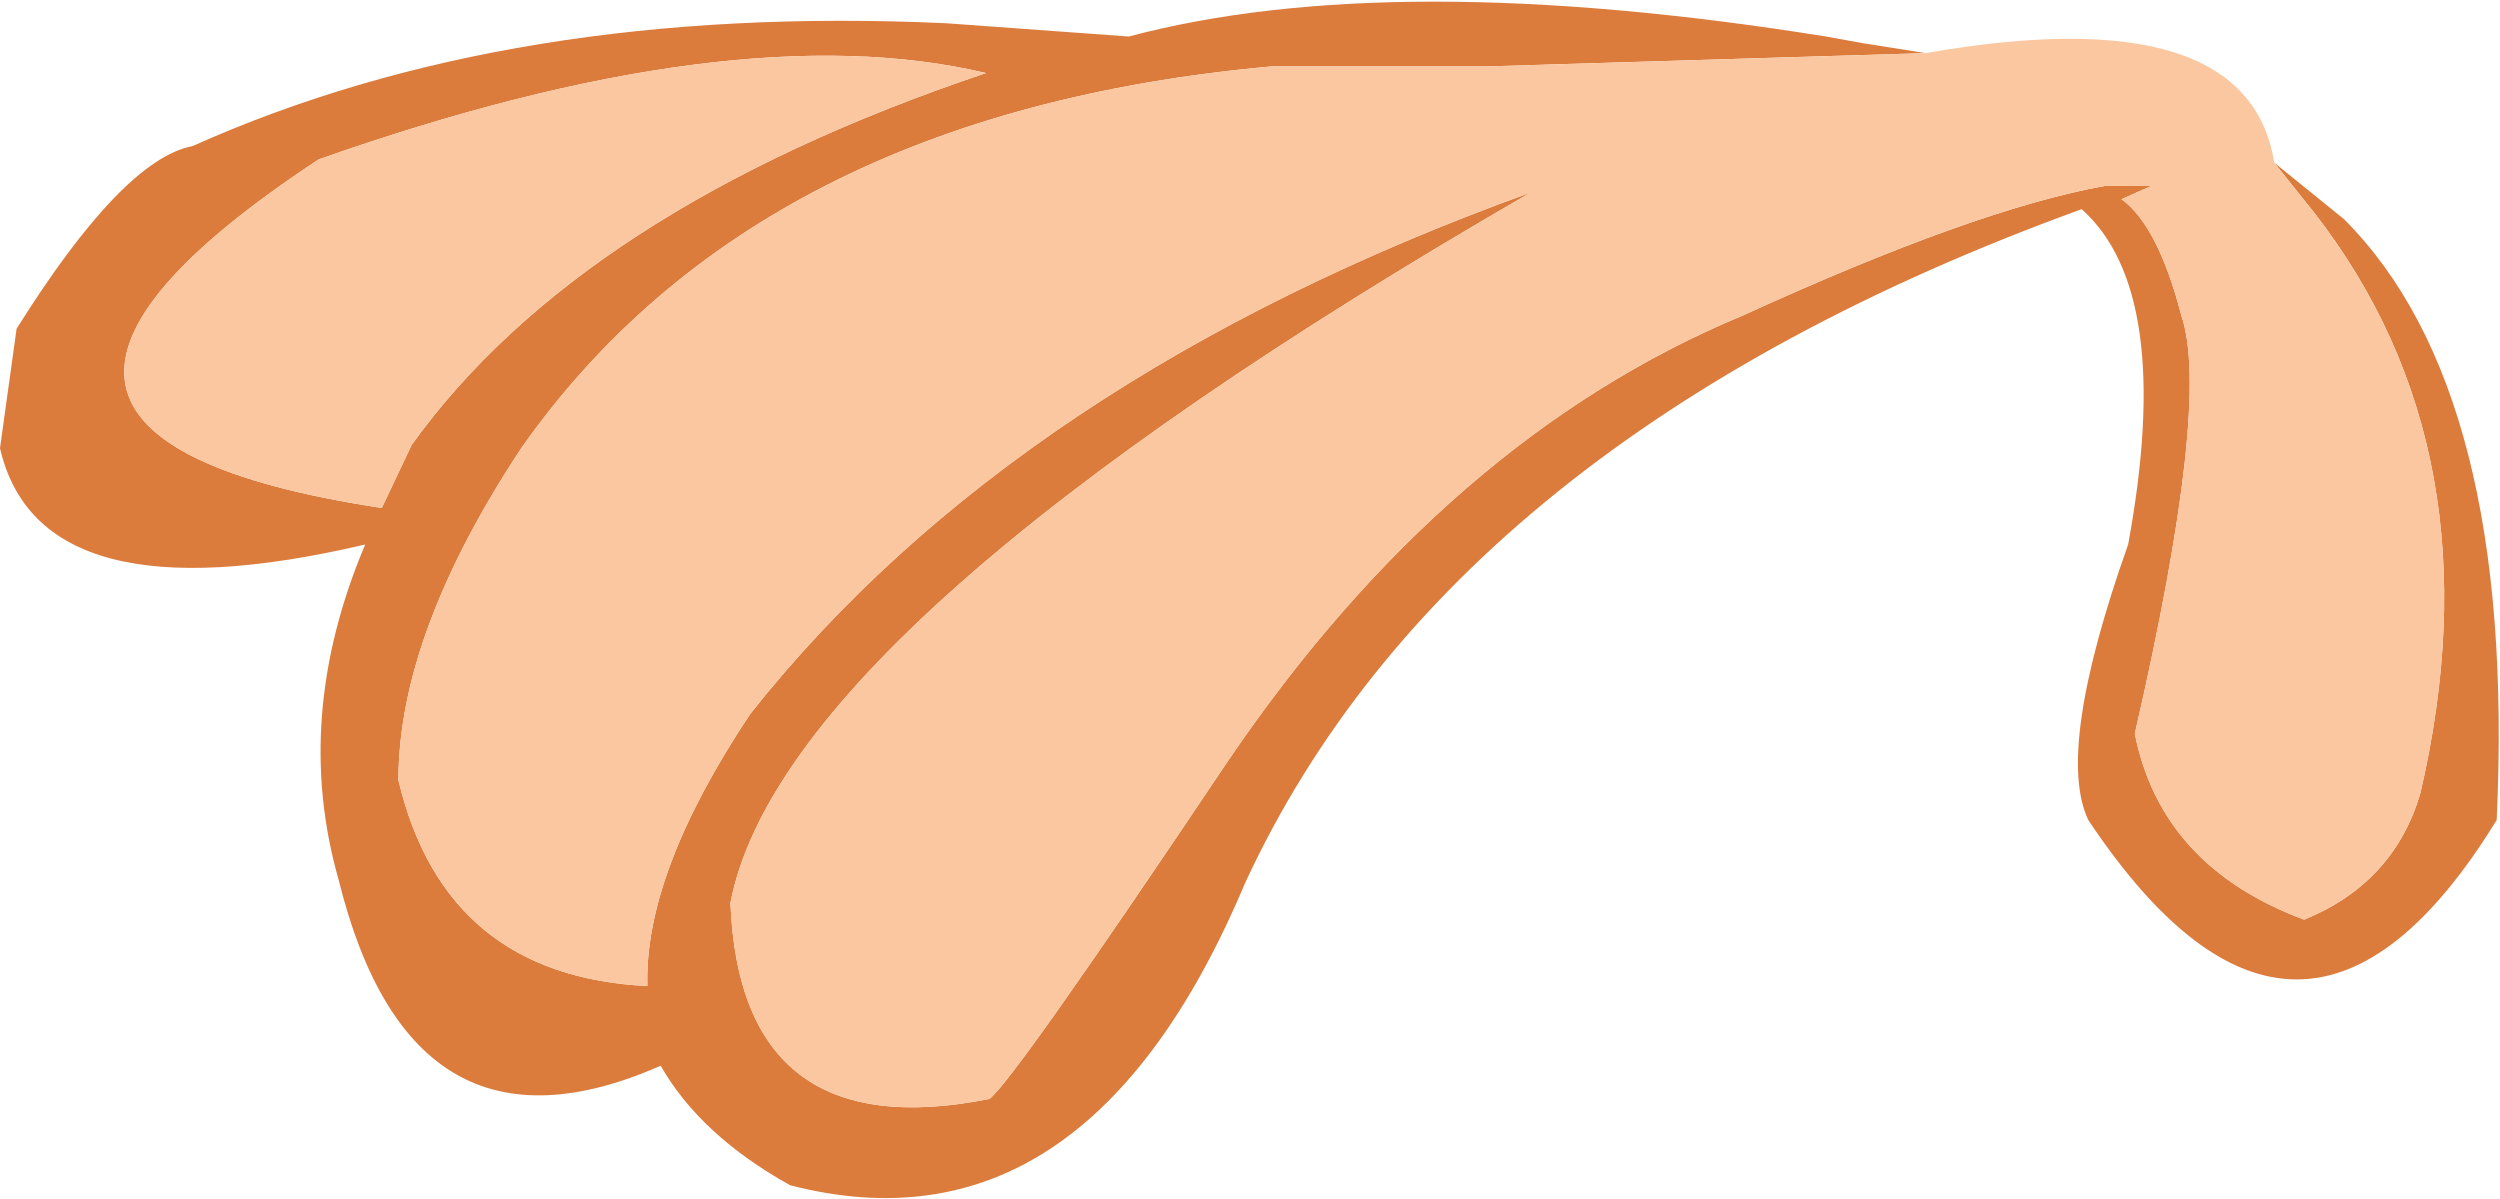 <?xml version="1.0" encoding="UTF-8" standalone="no"?>
<svg xmlns:xlink="http://www.w3.org/1999/xlink" height="18.05px" width="37.65px" xmlns="http://www.w3.org/2000/svg">
  <g transform="matrix(1.0, 0.0, 0.0, 1.0, 18.8, 9.0)">
    <path d="M10.2 -8.2 L3.6 -8.0 0.35 -8.0 Q-7.4 -7.3 -10.95 -2.25 -12.8 0.55 -12.8 2.75 -12.1 5.7 -9.05 5.85 -9.1 4.15 -7.5 1.75 -3.5 -3.3 4.25 -6.1 -7.0 0.4 -7.8 4.6 -7.65 8.3 -3.9 7.55 -3.55 7.3 -0.3 2.45 3.0 -2.4 7.45 -4.25 10.95 -5.85 12.9 -6.2 L13.6 -6.2 13.15 -6.0 Q13.7 -5.6 14.05 -4.25 14.5 -2.95 13.35 2.05 13.75 4.05 15.9 4.85 17.25 4.3 17.65 2.95 18.85 -2.2 16.05 -5.8 L15.45 -6.55 16.5 -5.7 Q19.1 -3.1 18.8 3.35 15.85 8.15 12.65 3.35 12.15 2.3 13.25 -0.8 13.95 -4.6 12.55 -5.85 3.05 -2.4 -0.05 4.3 -2.45 10.0 -6.9 8.85 -8.25 8.1 -8.85 7.05 -12.6 8.7 -13.7 4.25 -14.4 1.8 -13.3 -0.8 -18.2 0.35 -18.8 -2.25 L-18.55 -4.05 Q-16.95 -6.6 -15.9 -6.8 -11.1 -8.95 -4.55 -8.65 L-1.8 -8.45 Q2.15 -9.5 8.7 -8.45 L9.25 -8.35 10.2 -8.2 M-12.6 -2.3 Q-10.05 -5.85 -3.95 -7.9 -7.75 -8.8 -14.0 -6.6 -20.3 -2.45 -13.05 -1.35 L-12.6 -2.3" fill="#db7b3c" fill-rule="evenodd" stroke="none"/>
    <path d="M15.45 -6.55 L16.05 -5.8 Q18.85 -2.2 17.65 2.95 17.25 4.3 15.9 4.85 13.75 4.05 13.35 2.05 14.5 -2.95 14.05 -4.25 13.7 -5.6 13.15 -6.0 L13.6 -6.2 12.9 -6.2 Q10.95 -5.85 7.45 -4.25 3.0 -2.4 -0.3 2.45 -3.55 7.3 -3.9 7.55 -7.65 8.3 -7.8 4.6 -7.0 0.4 4.25 -6.1 -3.5 -3.3 -7.5 1.75 -9.1 4.15 -9.05 5.85 -12.1 5.7 -12.8 2.75 -12.8 0.55 -10.95 -2.25 -7.4 -7.3 0.35 -8.0 L3.6 -8.0 10.2 -8.2 Q15.05 -9.05 15.45 -6.55 M-12.6 -2.3 L-13.05 -1.35 Q-20.3 -2.45 -14.0 -6.6 -7.75 -8.8 -3.95 -7.9 -10.05 -5.85 -12.6 -2.3" fill="#fac7a0" fill-rule="evenodd" stroke="none"/>
  </g>
</svg>
